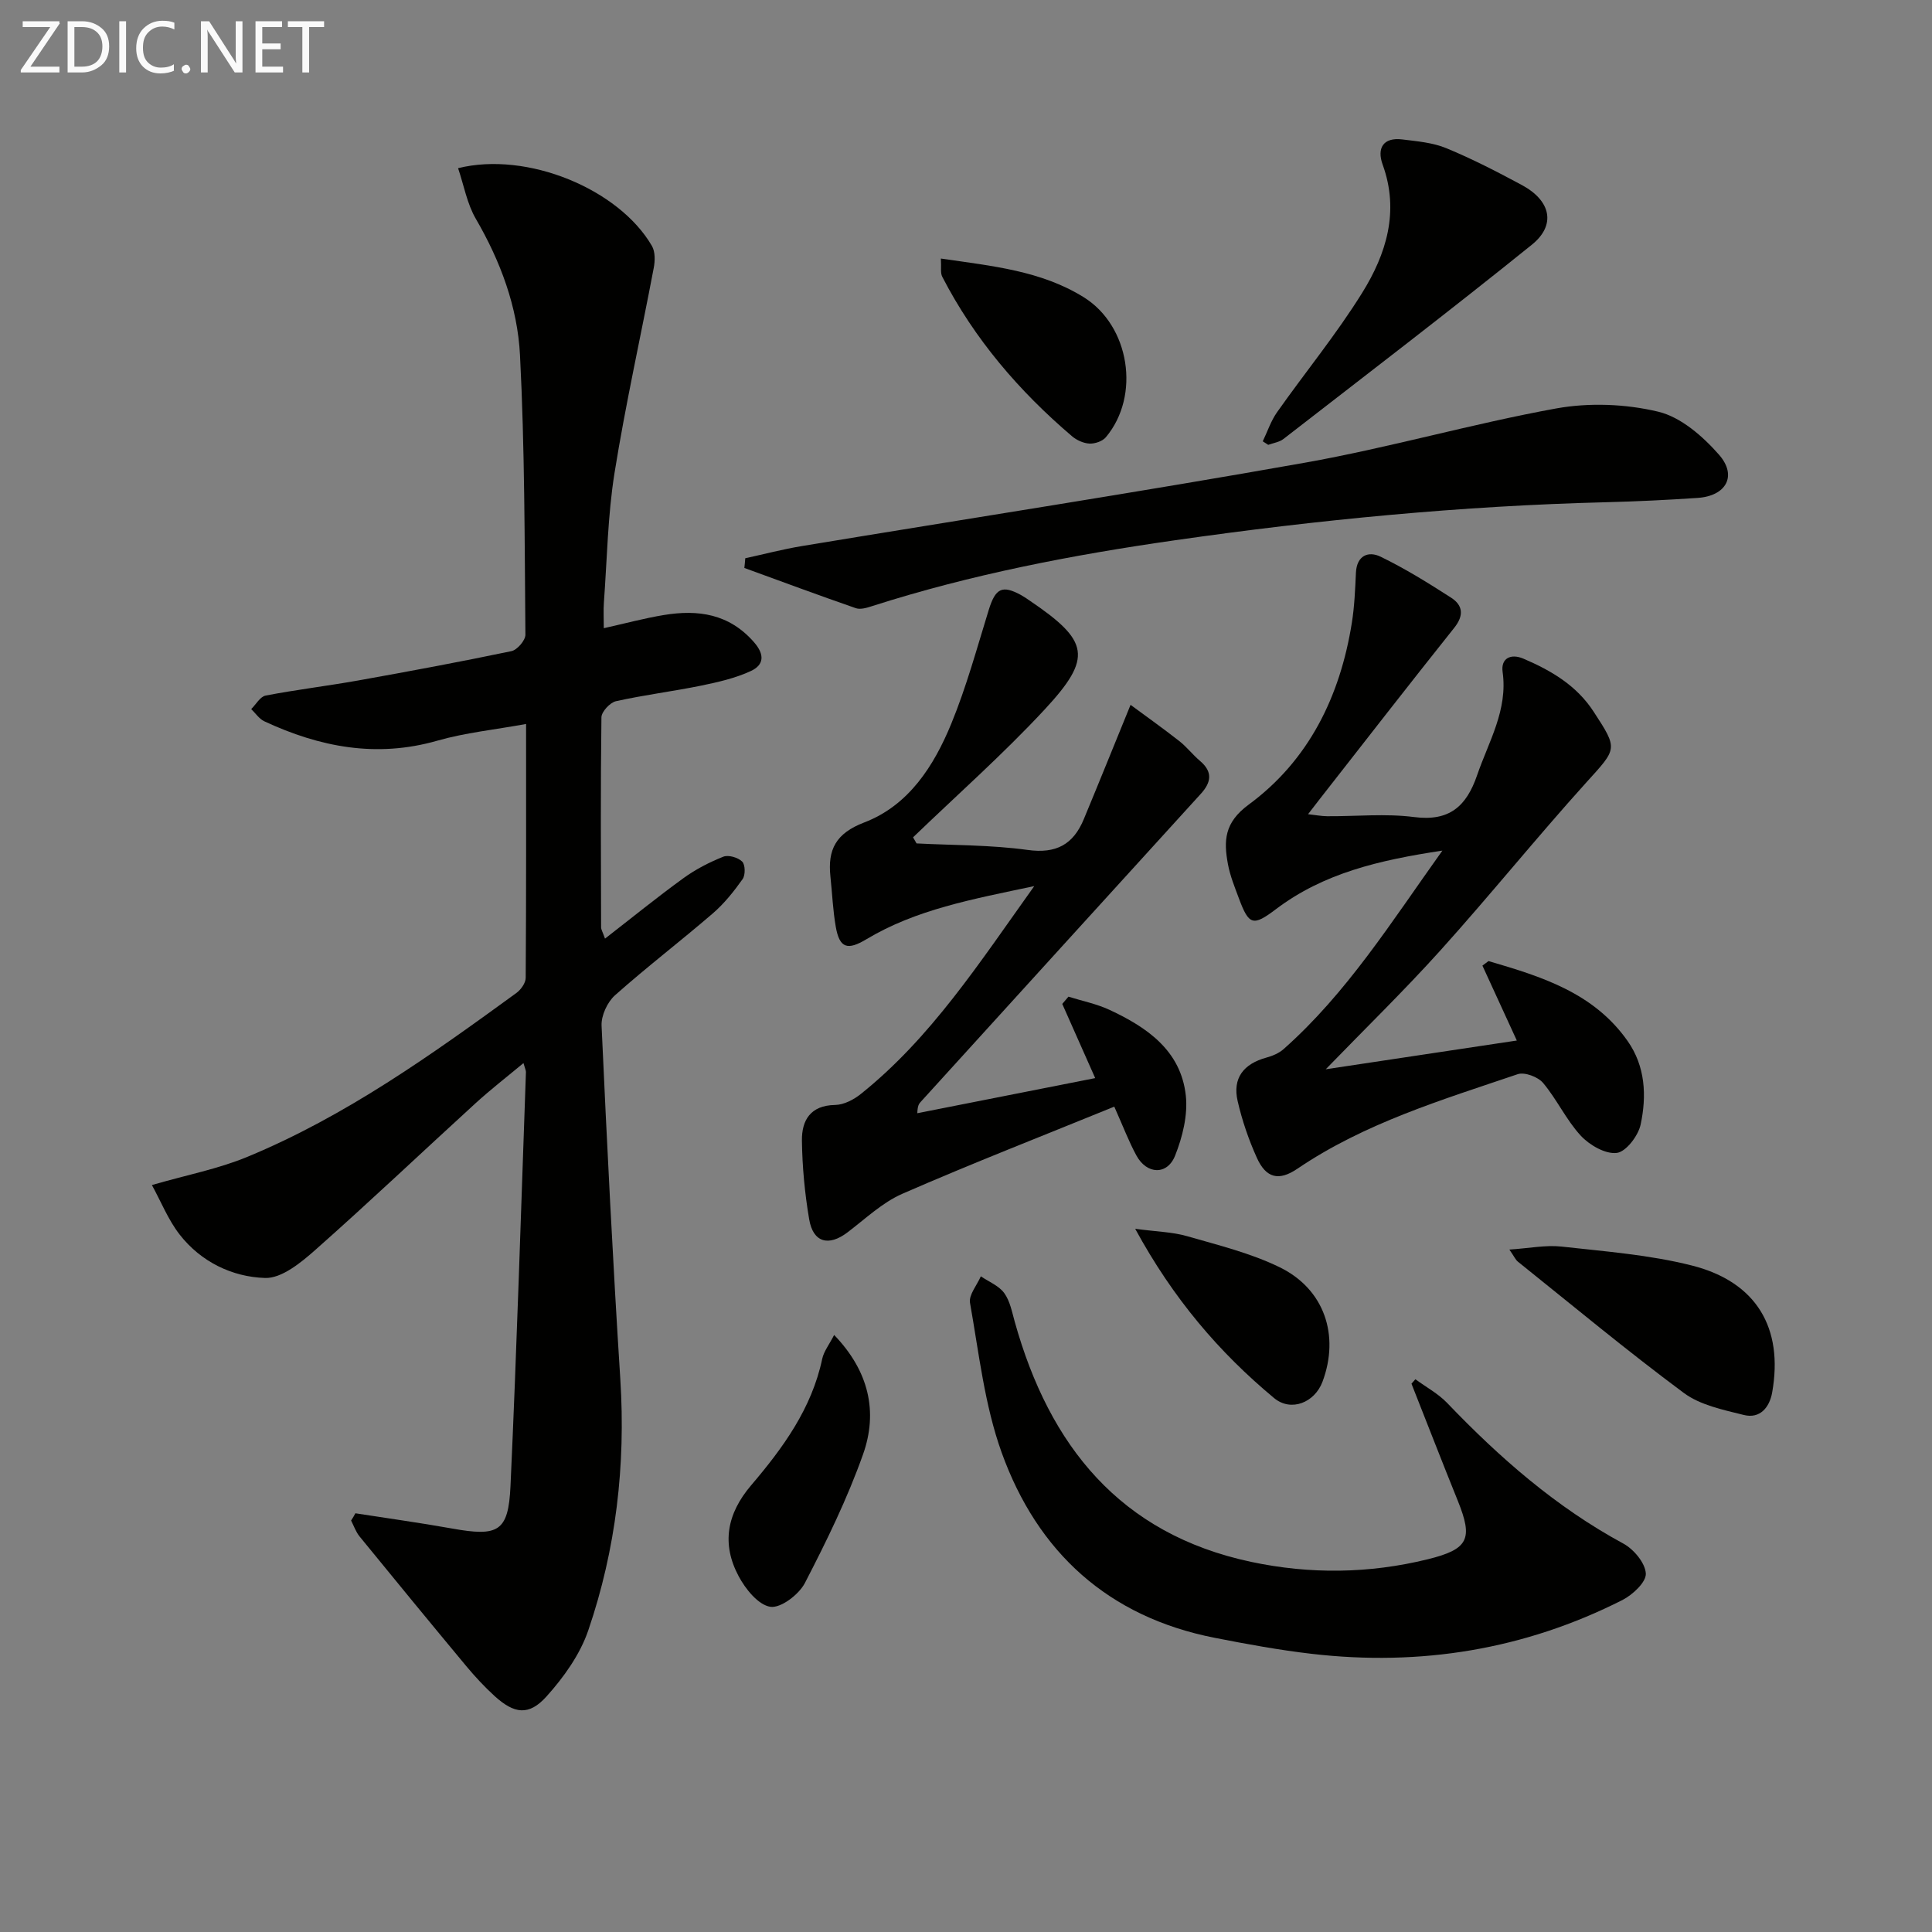 <svg enable-background="new 0 0 400 400" viewBox="0 0 400 400" xmlns="http://www.w3.org/2000/svg"><rect x="0" y="0" width="400" height="400" fill="#808080" stroke="none"/><g fill="#010100"><path d="m73.58 313.31c6.66 1.04 13.35 1.96 19.99 3.15 9.58 1.72 11.68.69 12.12-8.75 1.31-28.57 2.18-57.17 3.2-85.75.01-.31-.16-.62-.51-1.86-3.51 2.92-6.83 5.49-9.93 8.32-11.06 10.1-21.93 20.42-33.14 30.34-2.98 2.64-6.99 5.94-10.43 5.83-6.8-.21-13.27-3.33-17.68-8.98-2.36-3.03-3.83-6.75-5.75-10.26 7.21-2.09 13.74-3.34 19.77-5.84 20.3-8.4 38.06-21.09 55.7-33.93.93-.68 1.92-2.07 1.92-3.13.12-17.3.08-34.59.08-52.56-6.49 1.19-12.58 1.8-18.38 3.46-12.59 3.61-24.34 1.33-35.81-4.01-1.07-.5-1.82-1.67-2.72-2.53.99-.97 1.86-2.59 2.99-2.8 6.34-1.22 12.77-1.99 19.13-3.12 10.61-1.9 21.21-3.87 31.76-6.08 1.19-.25 2.9-2.23 2.89-3.4-.17-19.3-.13-38.63-1.12-57.89-.51-9.96-4.03-19.42-9.14-28.21-1.82-3.12-2.47-6.92-3.68-10.49 14.32-3.56 33.32 4.33 40.14 16.11.69 1.2.65 3.08.37 4.54-2.68 14.16-5.84 28.23-8.12 42.45-1.41 8.83-1.54 17.87-2.2 26.82-.12 1.63-.02 3.27-.02 5.32 4.46-.99 8.42-2.07 12.46-2.73 7.06-1.16 13.48-.26 18.62 5.61 2.32 2.64 2.03 4.74-.6 5.97-3.23 1.51-6.84 2.32-10.37 3.05-5.84 1.19-11.78 1.92-17.6 3.22-1.23.28-2.98 2.17-3 3.33-.19 14.49-.11 28.99-.07 43.48 0 .45.3.9.81 2.34 5.61-4.35 10.81-8.58 16.23-12.51 2.52-1.83 5.37-3.3 8.26-4.45 1.06-.42 3.05.16 3.91 1.01.65.64.69 2.79.09 3.63-1.8 2.54-3.8 5.05-6.15 7.08-6.68 5.76-13.7 11.12-20.28 16.98-1.58 1.41-2.87 4.21-2.77 6.3 1.11 24.41 2.33 48.81 3.88 73.19 1.13 17.8-.89 35.18-6.63 51.98-1.7 4.99-5.07 9.71-8.64 13.68-3.66 4.08-6.69 3.63-10.78-.09-2.08-1.9-4.02-3.99-5.83-6.16-7.42-8.92-14.78-17.88-22.11-26.87-.77-.95-1.18-2.19-1.75-3.29.33-.48.61-.99.89-1.5z"/><path d="m298.63 176.11c-13.09 1.97-24.6 4.66-34.48 12.14-4.73 3.58-5.58 3.3-7.64-2.23-.87-2.33-1.83-4.68-2.28-7.11-.89-4.81-.78-8.59 4.28-12.31 12.47-9.17 18.94-22.43 21.37-37.62.55-3.43.69-6.93.85-10.4.17-3.59 2.59-4.54 5.09-3.33 5.06 2.45 9.87 5.44 14.61 8.49 2.45 1.58 2.71 3.67.64 6.26-9.43 11.82-18.7 23.77-28.02 35.68-.61.78-1.21 1.58-2.23 2.89 1.6.18 2.78.41 3.96.42 6 .04 12.08-.59 17.98.17 7.32.95 10.85-2.22 13.06-8.66 2.4-6.99 6.39-13.47 5.28-21.4-.39-2.78 1.66-3.86 4.31-2.73 5.73 2.45 10.98 5.52 14.52 10.95 5.15 7.9 4.9 7.59-1.62 14.81-10.24 11.35-19.85 23.27-30.08 34.63-7.54 8.37-15.63 16.24-23.75 24.62 13.05-1.96 26-3.91 39.56-5.95-2.36-5.15-4.74-10.33-7.12-15.51.42-.31.84-.63 1.26-.94 10.88 3.19 21.74 6.5 28.8 16.55 3.69 5.25 3.96 11.36 2.7 17.28-.49 2.33-3.02 5.65-4.94 5.89-2.35.29-5.65-1.62-7.46-3.57-3.01-3.26-4.93-7.5-7.8-10.92-1.05-1.25-3.82-2.3-5.26-1.81-15.71 5.33-31.67 10.12-45.62 19.58-3.83 2.6-6.48 1.95-8.38-2.27-1.7-3.76-3.06-7.74-3.98-11.75-1.09-4.74 1.21-7.71 6-9.01 1.24-.34 2.56-.9 3.51-1.74 13.09-11.6 22.26-26.23 32.88-41.1z"/><path d="m214.13 183.46c-12.93 2.73-24.49 4.85-34.75 11-3.86 2.31-5.55 1.93-6.34-2.57-.6-3.43-.74-6.94-1.11-10.41-.59-5.57 1.1-8.94 7-11.2 9.21-3.52 14.42-11.69 18.02-20.44 3.14-7.64 5.32-15.68 7.77-23.6 1.38-4.44 2.76-5.19 6.71-3.02.58.32 1.13.7 1.68 1.08 12.41 8.4 13.2 11.8 3.15 22.62-8.6 9.26-18.11 17.66-27.22 26.44.24.42.48.84.72 1.26 7.67.4 15.41.3 22.99 1.35 5.95.83 9.47-1.16 11.63-6.35 3.14-7.55 6.2-15.14 9.69-23.69 2.87 2.12 6.53 4.72 10.05 7.47 1.57 1.22 2.81 2.86 4.33 4.14 2.68 2.27 2.33 4.44.16 6.82-19.36 21.26-38.69 42.54-58.03 63.82-.33.36-.61.76-.66 2.3 12.3-2.43 24.6-4.86 36.83-7.27-2.47-5.56-4.65-10.46-6.82-15.36.43-.5.85-1 1.28-1.5 2.84.89 5.81 1.48 8.48 2.72 7.79 3.62 14.8 8.44 15.82 17.75.44 4.05-.68 8.58-2.22 12.45-1.63 4.08-5.86 3.9-8-.02-1.57-2.87-2.73-5.97-4.59-10.13-14.81 6.04-29.47 11.75-43.88 18.04-4.16 1.82-7.67 5.2-11.37 8-3.89 2.95-7.11 2.1-7.92-2.72-.91-5.37-1.43-10.86-1.5-16.3-.05-4.19 1.76-7.29 6.87-7.37 1.82-.03 3.89-1.11 5.37-2.31 14.47-11.6 24.4-26.96 35.86-43z"/><path d="m293.04 285.56c2.21 1.62 4.72 2.97 6.59 4.92 10.87 11.35 22.55 21.57 36.48 29.11 2.15 1.17 4.53 4.02 4.64 6.2.09 1.77-2.72 4.39-4.83 5.47-20.27 10.27-41.82 13.76-64.33 11.15-6.74-.78-13.44-2.01-20.11-3.32-22.02-4.32-36.67-17.71-44.1-38.36-3.54-9.85-4.7-20.58-6.55-30.99-.29-1.64 1.44-3.65 2.24-5.49 1.65 1.12 3.73 1.94 4.84 3.46 1.21 1.66 1.62 3.95 2.2 6.01 7.16 25.58 21.75 43.87 48.92 49.65 12.2 2.59 24.45 2.44 36.57-.54 8.48-2.09 9.4-4.22 6.23-12.09-3.26-8.06-6.4-16.17-9.6-24.26.28-.31.55-.62.81-.92z"/><path d="m154.3 115.58c3.92-.85 7.81-1.88 11.77-2.53 34.69-5.74 69.45-11.1 104.07-17.25 17.46-3.1 34.58-8.06 52.02-11.23 6.84-1.24 14.42-.95 21.17.67 4.68 1.12 9.22 5.09 12.56 8.89 3.86 4.39 1.48 8.57-4.43 8.96-6.3.42-12.61.73-18.92.89-29.94.75-59.67 3.63-89.31 7.88-21.24 3.04-42.19 7.07-62.64 13.62-1.08.35-2.42.77-3.39.44-7.73-2.68-15.4-5.53-23.09-8.33.08-.67.14-1.34.19-2.01z"/><path d="m261.44 91.37c.97-2.01 1.68-4.21 2.95-6.01 5.83-8.27 12.29-16.14 17.62-24.71 4.99-8.03 7.78-16.87 4.25-26.58-1.21-3.35.07-5.69 4.07-5.2 3.08.38 6.32.65 9.14 1.82 5.35 2.21 10.52 4.88 15.63 7.63 5.99 3.23 7.12 8.26 2.05 12.35-16.94 13.66-34.23 26.88-51.43 40.22-.85.66-2.09.82-3.15 1.21-.38-.25-.76-.49-1.13-.73z"/><path d="m312.5 258.71c4.13-.27 7.53-.98 10.8-.62 9.03 1.01 18.21 1.7 26.98 3.92 13.39 3.39 18.99 12.93 16.63 26.28-.55 3.09-2.51 5.51-5.89 4.66-4.28-1.07-9-2.03-12.41-4.56-11.72-8.7-22.96-18.05-34.35-27.18-.47-.37-.73-1.01-1.76-2.5z"/><path d="m172.7 276.39c7.19 7.46 9.12 15.9 5.98 24.73-3.25 9.16-7.56 17.98-12.04 26.63-1.24 2.39-5 5.25-7.15 4.92-2.5-.38-5.16-3.69-6.57-6.35-3.55-6.66-2.45-12.88 2.59-18.8 6.57-7.71 12.55-15.89 14.72-26.18.33-1.55 1.44-2.94 2.47-4.95z"/><path d="m194.8 53.53c10.66 1.55 20.73 2.51 29.58 8.01 9.51 5.91 11.8 20.38 4.58 28.98-.7.84-2.26 1.37-3.39 1.32-1.24-.06-2.65-.7-3.62-1.52-10.98-9.35-20.23-20.15-26.87-33.03-.41-.79-.17-1.92-.28-3.76z"/><path d="m235.03 254.41c4.45.6 7.7.65 10.72 1.52 6.49 1.87 13.19 3.51 19.21 6.45 9.27 4.53 12.43 14.12 8.85 23.69-1.61 4.3-6.49 6.32-10.03 3.38-11.39-9.47-20.89-20.59-28.75-35.04z"/></g><path d="m12.4 4.8-6.1 9h6v1.2h-8v-.5l6.1-8.9h-5.7v-1.2h7.6v.4z" fill="#fafafa"/><path d="m14 15v-10.6h3c1.6 0 2.9.5 4 1.4s1.6 2.2 1.6 3.8-.5 3-1.6 3.9-2.4 1.5-4 1.5zm1.4-9.4v8.2h1.6c1.3 0 2.4-.4 3.1-1.1s1.1-1.8 1.1-3.1-.4-2.3-1.2-3-1.8-1-3.1-1z" fill="#fafafa"/><path d="m26.1 4.4v10.6h-1.4v-10.6z" fill="#fafafa"/><path d="m36.1 14.6c-.8.4-1.8.6-2.9.6-1.5 0-2.7-.5-3.6-1.4s-1.4-2.2-1.4-3.8c0-1.7.5-3.1 1.5-4.1s2.3-1.6 3.9-1.6c1 0 1.8.1 2.5.4v1.4c-.8-.4-1.6-.6-2.5-.6-1.2 0-2.1.4-2.9 1.2s-1.1 1.8-1.1 3.2c0 1.3.3 2.3 1 3s1.6 1.1 2.7 1.1c1 0 2-.2 2.7-.7v1.3z" fill="#fafafa"/><path d="m37.6 14.3c0-.2.1-.5.3-.6s.4-.3.6-.3c.3 0 .5.1.6.3s.3.4.3.6-.1.4-.3.6-.4.3-.6.3c-.3 0-.5-.1-.6-.3s-.3-.4-.3-.6z" fill="#fafafa"/><path d="m50.2 15h-1.6l-5.3-8.2c-.2-.2-.3-.5-.4-.7 0 .2.1.7.1 1.5v7.4h-1.4v-10.6h1.7l5.2 8.1c.2.4.4.6.4.7 0-.3-.1-.8-.1-1.5v-7.3h1.4z" fill="#fafafa"/><path d="m58.6 15h-5.7v-10.6h5.5v1.2h-4.1v3.4h3.8v1.2h-3.8v3.6h4.3z" fill="#fafafa"/><path d="m67.1 5.6h-3.1v9.4h-1.4v-9.4h-3v-1.2h7.5z" fill="#fafafa"/></svg>
